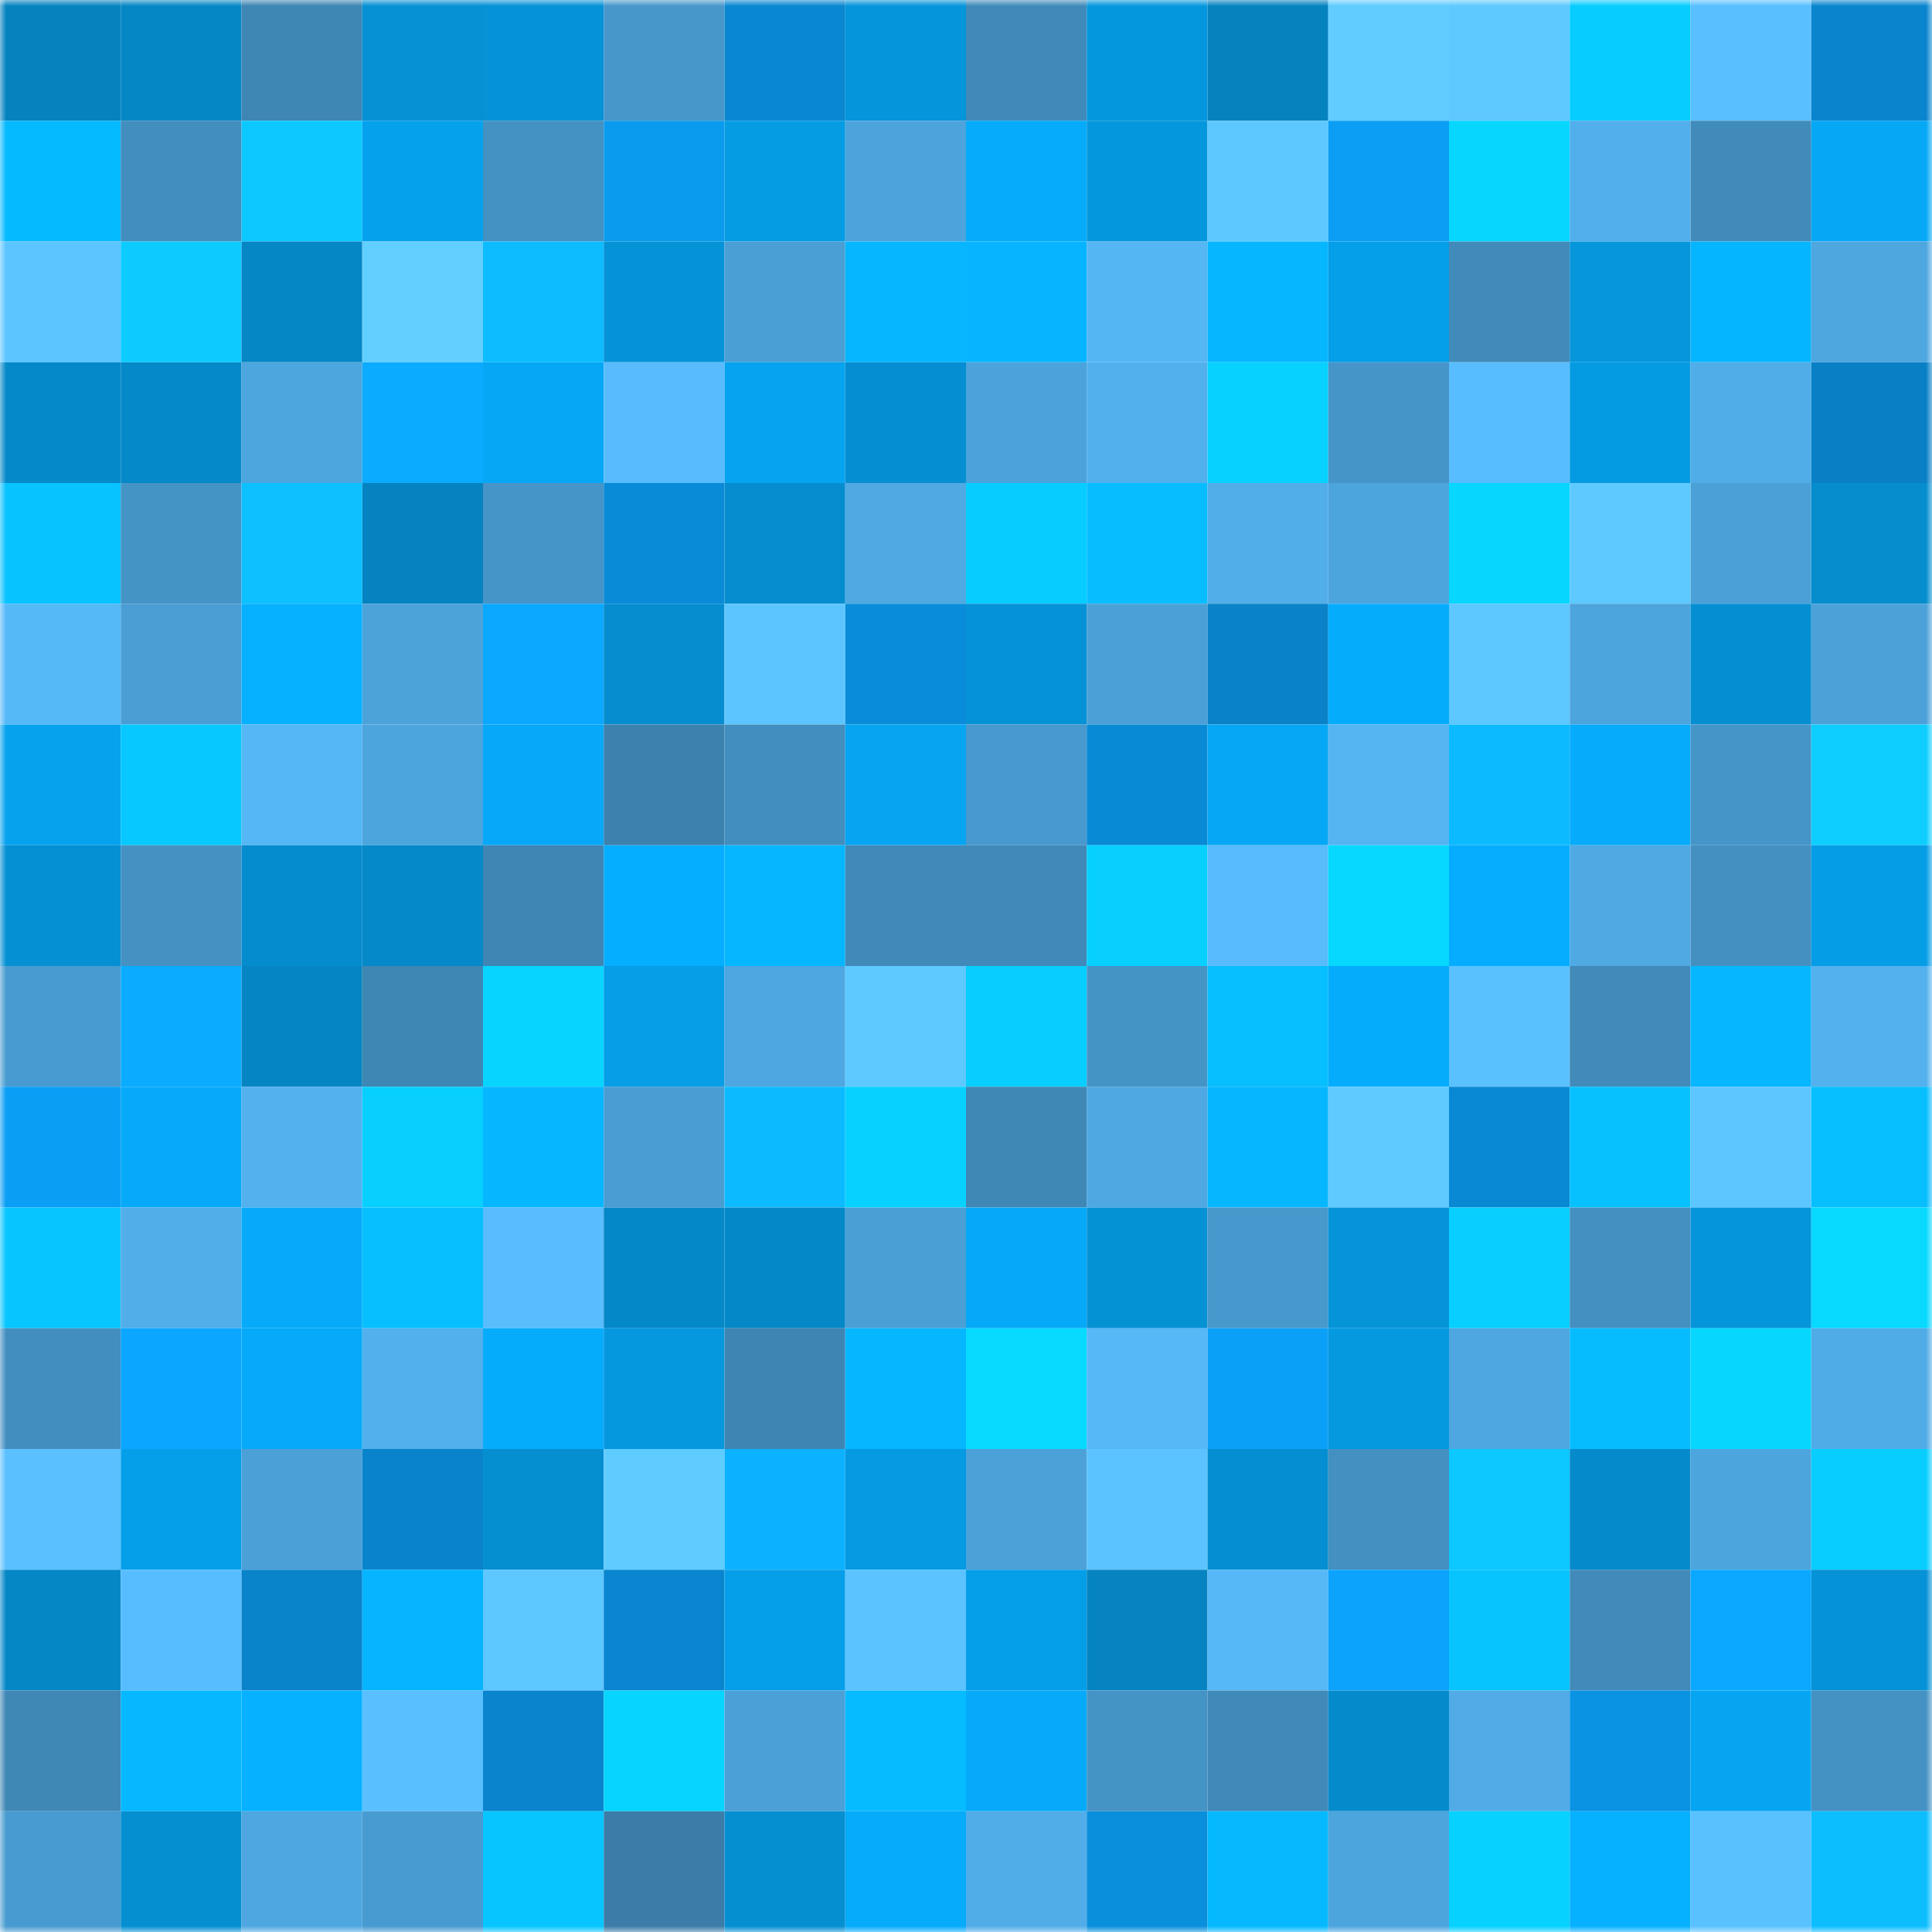 <svg viewBox="0 0 160 160" fill="none" role="img" xmlns="http://www.w3.org/2000/svg" width="240" height="240" name="ens%2Ctilkax69.eth"><mask id="588571643" mask-type="alpha" maskUnits="userSpaceOnUse" x="0" y="0" width="160" height="160"><rect width="160" height="160" fill="#FFFFFF"></rect></mask><g mask="url(#588571643)"><rect x="0" y="0" width="10" height="10" fill="#0583bf"></rect><rect x="10" y="0" width="10" height="10" fill="#0587c5"></rect><rect x="20" y="0" width="10" height="10" fill="#3e86b3"></rect><rect x="30" y="0" width="10" height="10" fill="#0591d4"></rect><rect x="40" y="0" width="10" height="10" fill="#0592d6"></rect><rect x="50" y="0" width="10" height="10" fill="#4797cb"></rect><rect x="60" y="0" width="10" height="10" fill="#0987d0"></rect><rect x="70" y="0" width="10" height="10" fill="#0595da"></rect><rect x="80" y="0" width="10" height="10" fill="#408ab9"></rect><rect x="90" y="0" width="10" height="10" fill="#0597dd"></rect><rect x="100" y="0" width="10" height="10" fill="#0583bf"></rect><rect x="110" y="0" width="10" height="10" fill="#60ccff"></rect><rect x="120" y="0" width="10" height="10" fill="#5ec9ff"></rect><rect x="130" y="0" width="10" height="10" fill="#07ccff"></rect><rect x="140" y="0" width="10" height="10" fill="#59bfff"></rect><rect x="150" y="0" width="10" height="10" fill="#0985ce"></rect><rect x="0" y="10" width="10" height="10" fill="#06baff"></rect><rect x="10" y="10" width="10" height="10" fill="#428ebf"></rect><rect x="20" y="10" width="10" height="10" fill="#0dc8ff"></rect><rect x="30" y="10" width="10" height="10" fill="#06a1ec"></rect><rect x="40" y="10" width="10" height="10" fill="#4492c3"></rect><rect x="50" y="10" width="10" height="10" fill="#0a9bef"></rect><rect x="60" y="10" width="10" height="10" fill="#059ce4"></rect><rect x="70" y="10" width="10" height="10" fill="#4da4dc"></rect><rect x="80" y="10" width="10" height="10" fill="#06abfa"></rect><rect x="90" y="10" width="10" height="10" fill="#0597dd"></rect><rect x="100" y="10" width="10" height="10" fill="#5dc8ff"></rect><rect x="110" y="10" width="10" height="10" fill="#0b9ef4"></rect><rect x="120" y="10" width="10" height="10" fill="#07d6ff"></rect><rect x="130" y="10" width="10" height="10" fill="#52afeb"></rect><rect x="140" y="10" width="10" height="10" fill="#418bba"></rect><rect x="150" y="10" width="10" height="10" fill="#06a8f6"></rect><rect x="0" y="20" width="10" height="10" fill="#5cc4ff"></rect><rect x="10" y="20" width="10" height="10" fill="#0ecbff"></rect><rect x="20" y="20" width="10" height="10" fill="#0586c5"></rect><rect x="30" y="20" width="10" height="10" fill="#61cfff"></rect><rect x="40" y="20" width="10" height="10" fill="#0dbcff"></rect><rect x="50" y="20" width="10" height="10" fill="#0593d7"></rect><rect x="60" y="20" width="10" height="10" fill="#4a9fd5"></rect><rect x="70" y="20" width="10" height="10" fill="#06b6ff"></rect><rect x="80" y="20" width="10" height="10" fill="#06b4ff"></rect><rect x="90" y="20" width="10" height="10" fill="#55b6f4"></rect><rect x="100" y="20" width="10" height="10" fill="#06b6ff"></rect><rect x="110" y="20" width="10" height="10" fill="#059ee8"></rect><rect x="120" y="20" width="10" height="10" fill="#418bba"></rect><rect x="130" y="20" width="10" height="10" fill="#0596db"></rect><rect x="140" y="20" width="10" height="10" fill="#06b5ff"></rect><rect x="150" y="20" width="10" height="10" fill="#4ea7df"></rect><rect x="0" y="30" width="10" height="10" fill="#0589c9"></rect><rect x="10" y="30" width="10" height="10" fill="#0589c9"></rect><rect x="20" y="30" width="10" height="10" fill="#4da6de"></rect><rect x="30" y="30" width="10" height="10" fill="#0babff"></rect><rect x="40" y="30" width="10" height="10" fill="#06a8f6"></rect><rect x="50" y="30" width="10" height="10" fill="#58bcfc"></rect><rect x="60" y="30" width="10" height="10" fill="#06a4f0"></rect><rect x="70" y="30" width="10" height="10" fill="#058fd2"></rect><rect x="80" y="30" width="10" height="10" fill="#4ca3db"></rect><rect x="90" y="30" width="10" height="10" fill="#52b0ed"></rect><rect x="100" y="30" width="10" height="10" fill="#07d1ff"></rect><rect x="110" y="30" width="10" height="10" fill="#4695c9"></rect><rect x="120" y="30" width="10" height="10" fill="#58bdfe"></rect><rect x="130" y="30" width="10" height="10" fill="#059be3"></rect><rect x="140" y="30" width="10" height="10" fill="#51ade8"></rect><rect x="150" y="30" width="10" height="10" fill="#0980c6"></rect><rect x="0" y="40" width="10" height="10" fill="#07c3ff"></rect><rect x="10" y="40" width="10" height="10" fill="#4594c6"></rect><rect x="20" y="40" width="10" height="10" fill="#0dc0ff"></rect><rect x="30" y="40" width="10" height="10" fill="#0583c0"></rect><rect x="40" y="40" width="10" height="10" fill="#4695c8"></rect><rect x="50" y="40" width="10" height="10" fill="#098bd7"></rect><rect x="60" y="40" width="10" height="10" fill="#058dcf"></rect><rect x="70" y="40" width="10" height="10" fill="#4fa9e3"></rect><rect x="80" y="40" width="10" height="10" fill="#07ccff"></rect><rect x="90" y="40" width="10" height="10" fill="#07bdff"></rect><rect x="100" y="40" width="10" height="10" fill="#51aee9"></rect><rect x="110" y="40" width="10" height="10" fill="#4da5de"></rect><rect x="120" y="40" width="10" height="10" fill="#07d6ff"></rect><rect x="130" y="40" width="10" height="10" fill="#5ec9ff"></rect><rect x="140" y="40" width="10" height="10" fill="#4ba1d7"></rect><rect x="150" y="40" width="10" height="10" fill="#058dce"></rect><rect x="0" y="50" width="10" height="10" fill="#56b9f7"></rect><rect x="10" y="50" width="10" height="10" fill="#4a9ed4"></rect><rect x="20" y="50" width="10" height="10" fill="#06b1ff"></rect><rect x="30" y="50" width="10" height="10" fill="#4ca3da"></rect><rect x="40" y="50" width="10" height="10" fill="#0ba8ff"></rect><rect x="50" y="50" width="10" height="10" fill="#058dcf"></rect><rect x="60" y="50" width="10" height="10" fill="#5cc5ff"></rect><rect x="70" y="50" width="10" height="10" fill="#098dda"></rect><rect x="80" y="50" width="10" height="10" fill="#0592d6"></rect><rect x="90" y="50" width="10" height="10" fill="#4ba1d7"></rect><rect x="100" y="50" width="10" height="10" fill="#0982c9"></rect><rect x="110" y="50" width="10" height="10" fill="#06acfc"></rect><rect x="120" y="50" width="10" height="10" fill="#5dc7ff"></rect><rect x="130" y="50" width="10" height="10" fill="#4da5dd"></rect><rect x="140" y="50" width="10" height="10" fill="#058fd2"></rect><rect x="150" y="50" width="10" height="10" fill="#4ba1d8"></rect><rect x="0" y="60" width="10" height="10" fill="#06a2ee"></rect><rect x="10" y="60" width="10" height="10" fill="#07c8ff"></rect><rect x="20" y="60" width="10" height="10" fill="#55b7f5"></rect><rect x="30" y="60" width="10" height="10" fill="#4da5de"></rect><rect x="40" y="60" width="10" height="10" fill="#06a8f7"></rect><rect x="50" y="60" width="10" height="10" fill="#3d82af"></rect><rect x="60" y="60" width="10" height="10" fill="#428ebe"></rect><rect x="70" y="60" width="10" height="10" fill="#06a5f2"></rect><rect x="80" y="60" width="10" height="10" fill="#4899cd"></rect><rect x="90" y="60" width="10" height="10" fill="#098ad5"></rect><rect x="100" y="60" width="10" height="10" fill="#06a7f5"></rect><rect x="110" y="60" width="10" height="10" fill="#55b5f3"></rect><rect x="120" y="60" width="10" height="10" fill="#0cbbff"></rect><rect x="130" y="60" width="10" height="10" fill="#06abfb"></rect><rect x="140" y="60" width="10" height="10" fill="#4695c9"></rect><rect x="150" y="60" width="10" height="10" fill="#0eceff"></rect><rect x="0" y="70" width="10" height="10" fill="#0590d3"></rect><rect x="10" y="70" width="10" height="10" fill="#4491c2"></rect><rect x="20" y="70" width="10" height="10" fill="#058cce"></rect><rect x="30" y="70" width="10" height="10" fill="#0589c8"></rect><rect x="40" y="70" width="10" height="10" fill="#3f86b4"></rect><rect x="50" y="70" width="10" height="10" fill="#06aeff"></rect><rect x="60" y="70" width="10" height="10" fill="#06b6ff"></rect><rect x="70" y="70" width="10" height="10" fill="#408ab9"></rect><rect x="80" y="70" width="10" height="10" fill="#4089b8"></rect><rect x="90" y="70" width="10" height="10" fill="#07d0ff"></rect><rect x="100" y="70" width="10" height="10" fill="#58bbfb"></rect><rect x="110" y="70" width="10" height="10" fill="#07d8ff"></rect><rect x="120" y="70" width="10" height="10" fill="#06adfe"></rect><rect x="130" y="70" width="10" height="10" fill="#4faae4"></rect><rect x="140" y="70" width="10" height="10" fill="#4390c1"></rect><rect x="150" y="70" width="10" height="10" fill="#059de6"></rect><rect x="0" y="80" width="10" height="10" fill="#489bd0"></rect><rect x="10" y="80" width="10" height="10" fill="#0bacff"></rect><rect x="20" y="80" width="10" height="10" fill="#0585c3"></rect><rect x="30" y="80" width="10" height="10" fill="#3e86b3"></rect><rect x="40" y="80" width="10" height="10" fill="#07d5ff"></rect><rect x="50" y="80" width="10" height="10" fill="#059ee7"></rect><rect x="60" y="80" width="10" height="10" fill="#4ea7e0"></rect><rect x="70" y="80" width="10" height="10" fill="#5ec9ff"></rect><rect x="80" y="80" width="10" height="10" fill="#07ceff"></rect><rect x="90" y="80" width="10" height="10" fill="#4594c6"></rect><rect x="100" y="80" width="10" height="10" fill="#07beff"></rect><rect x="110" y="80" width="10" height="10" fill="#06acfc"></rect><rect x="120" y="80" width="10" height="10" fill="#5ac1ff"></rect><rect x="130" y="80" width="10" height="10" fill="#418aba"></rect><rect x="140" y="80" width="10" height="10" fill="#06b6ff"></rect><rect x="150" y="80" width="10" height="10" fill="#53b1ed"></rect><rect x="0" y="90" width="10" height="10" fill="#0b9ef5"></rect><rect x="10" y="90" width="10" height="10" fill="#06aaf9"></rect><rect x="20" y="90" width="10" height="10" fill="#53b1ee"></rect><rect x="30" y="90" width="10" height="10" fill="#07d0ff"></rect><rect x="40" y="90" width="10" height="10" fill="#06b7ff"></rect><rect x="50" y="90" width="10" height="10" fill="#499dd2"></rect><rect x="60" y="90" width="10" height="10" fill="#0cbbff"></rect><rect x="70" y="90" width="10" height="10" fill="#07d1ff"></rect><rect x="80" y="90" width="10" height="10" fill="#3f87b5"></rect><rect x="90" y="90" width="10" height="10" fill="#4fa8e2"></rect><rect x="100" y="90" width="10" height="10" fill="#06b7ff"></rect><rect x="110" y="90" width="10" height="10" fill="#5ecaff"></rect><rect x="120" y="90" width="10" height="10" fill="#0989d3"></rect><rect x="130" y="90" width="10" height="10" fill="#07c1ff"></rect><rect x="140" y="90" width="10" height="10" fill="#5dc6ff"></rect><rect x="150" y="90" width="10" height="10" fill="#07beff"></rect><rect x="0" y="100" width="10" height="10" fill="#07c6ff"></rect><rect x="10" y="100" width="10" height="10" fill="#51aee9"></rect><rect x="20" y="100" width="10" height="10" fill="#06aaf9"></rect><rect x="30" y="100" width="10" height="10" fill="#07bfff"></rect><rect x="40" y="100" width="10" height="10" fill="#58bcfd"></rect><rect x="50" y="100" width="10" height="10" fill="#0588c7"></rect><rect x="60" y="100" width="10" height="10" fill="#0588c7"></rect><rect x="70" y="100" width="10" height="10" fill="#4a9fd5"></rect><rect x="80" y="100" width="10" height="10" fill="#06a9f8"></rect><rect x="90" y="100" width="10" height="10" fill="#0592d5"></rect><rect x="100" y="100" width="10" height="10" fill="#4798cc"></rect><rect x="110" y="100" width="10" height="10" fill="#0594d8"></rect><rect x="120" y="100" width="10" height="10" fill="#07cfff"></rect><rect x="130" y="100" width="10" height="10" fill="#4390c1"></rect><rect x="140" y="100" width="10" height="10" fill="#0595da"></rect><rect x="150" y="100" width="10" height="10" fill="#07d9ff"></rect><rect x="0" y="110" width="10" height="10" fill="#428ebf"></rect><rect x="10" y="110" width="10" height="10" fill="#0ba6ff"></rect><rect x="20" y="110" width="10" height="10" fill="#06aaf9"></rect><rect x="30" y="110" width="10" height="10" fill="#52b0ec"></rect><rect x="40" y="110" width="10" height="10" fill="#06acfc"></rect><rect x="50" y="110" width="10" height="10" fill="#0598df"></rect><rect x="60" y="110" width="10" height="10" fill="#3e85b3"></rect><rect x="70" y="110" width="10" height="10" fill="#06b6ff"></rect><rect x="80" y="110" width="10" height="10" fill="#07d9ff"></rect><rect x="90" y="110" width="10" height="10" fill="#56b8f7"></rect><rect x="100" y="110" width="10" height="10" fill="#0ba0f7"></rect><rect x="110" y="110" width="10" height="10" fill="#0599e0"></rect><rect x="120" y="110" width="10" height="10" fill="#4ea7e0"></rect><rect x="130" y="110" width="10" height="10" fill="#06bcff"></rect><rect x="140" y="110" width="10" height="10" fill="#07d7ff"></rect><rect x="150" y="110" width="10" height="10" fill="#50ace6"></rect><rect x="0" y="120" width="10" height="10" fill="#5ac0ff"></rect><rect x="10" y="120" width="10" height="10" fill="#059fe9"></rect><rect x="20" y="120" width="10" height="10" fill="#4ba0d7"></rect><rect x="30" y="120" width="10" height="10" fill="#0984cc"></rect><rect x="40" y="120" width="10" height="10" fill="#058ed0"></rect><rect x="50" y="120" width="10" height="10" fill="#5fccff"></rect><rect x="60" y="120" width="10" height="10" fill="#0cb2ff"></rect><rect x="70" y="120" width="10" height="10" fill="#059ae2"></rect><rect x="80" y="120" width="10" height="10" fill="#4ba1d8"></rect><rect x="90" y="120" width="10" height="10" fill="#5bc3ff"></rect><rect x="100" y="120" width="10" height="10" fill="#058fd2"></rect><rect x="110" y="120" width="10" height="10" fill="#4390c1"></rect><rect x="120" y="120" width="10" height="10" fill="#0dc7ff"></rect><rect x="130" y="120" width="10" height="10" fill="#058bcb"></rect><rect x="140" y="120" width="10" height="10" fill="#4da5dd"></rect><rect x="150" y="120" width="10" height="10" fill="#07ceff"></rect><rect x="0" y="130" width="10" height="10" fill="#0587c6"></rect><rect x="10" y="130" width="10" height="10" fill="#58bdfe"></rect><rect x="20" y="130" width="10" height="10" fill="#0983ca"></rect><rect x="30" y="130" width="10" height="10" fill="#06b4ff"></rect><rect x="40" y="130" width="10" height="10" fill="#5dc7ff"></rect><rect x="50" y="130" width="10" height="10" fill="#0986cf"></rect><rect x="60" y="130" width="10" height="10" fill="#059ee8"></rect><rect x="70" y="130" width="10" height="10" fill="#5bc3ff"></rect><rect x="80" y="130" width="10" height="10" fill="#059fe9"></rect><rect x="90" y="130" width="10" height="10" fill="#0584c1"></rect><rect x="100" y="130" width="10" height="10" fill="#56b8f7"></rect><rect x="110" y="130" width="10" height="10" fill="#0ba3fc"></rect><rect x="120" y="130" width="10" height="10" fill="#07c4ff"></rect><rect x="130" y="130" width="10" height="10" fill="#418aba"></rect><rect x="140" y="130" width="10" height="10" fill="#0ba8ff"></rect><rect x="150" y="130" width="10" height="10" fill="#0592d6"></rect><rect x="0" y="140" width="10" height="10" fill="#3f87b5"></rect><rect x="10" y="140" width="10" height="10" fill="#06b8ff"></rect><rect x="20" y="140" width="10" height="10" fill="#06b1ff"></rect><rect x="30" y="140" width="10" height="10" fill="#59bfff"></rect><rect x="40" y="140" width="10" height="10" fill="#0985ce"></rect><rect x="50" y="140" width="10" height="10" fill="#07d4ff"></rect><rect x="60" y="140" width="10" height="10" fill="#4ba1d7"></rect><rect x="70" y="140" width="10" height="10" fill="#06bbff"></rect><rect x="80" y="140" width="10" height="10" fill="#06aaf9"></rect><rect x="90" y="140" width="10" height="10" fill="#4594c6"></rect><rect x="100" y="140" width="10" height="10" fill="#408ab9"></rect><rect x="110" y="140" width="10" height="10" fill="#058bcc"></rect><rect x="120" y="140" width="10" height="10" fill="#50abe6"></rect><rect x="130" y="140" width="10" height="10" fill="#0a93e3"></rect><rect x="140" y="140" width="10" height="10" fill="#06a5f2"></rect><rect x="150" y="140" width="10" height="10" fill="#4492c3"></rect><rect x="0" y="150" width="10" height="10" fill="#489bd0"></rect><rect x="10" y="150" width="10" height="10" fill="#058fd1"></rect><rect x="20" y="150" width="10" height="10" fill="#4ea7e0"></rect><rect x="30" y="150" width="10" height="10" fill="#489bd0"></rect><rect x="40" y="150" width="10" height="10" fill="#07c6ff"></rect><rect x="50" y="150" width="10" height="10" fill="#3b7da8"></rect><rect x="60" y="150" width="10" height="10" fill="#058fd1"></rect><rect x="70" y="150" width="10" height="10" fill="#06abfa"></rect><rect x="80" y="150" width="10" height="10" fill="#51ade8"></rect><rect x="90" y="150" width="10" height="10" fill="#0a8fdd"></rect><rect x="100" y="150" width="10" height="10" fill="#06b9ff"></rect><rect x="110" y="150" width="10" height="10" fill="#4da5de"></rect><rect x="120" y="150" width="10" height="10" fill="#07d1ff"></rect><rect x="130" y="150" width="10" height="10" fill="#06b1ff"></rect><rect x="140" y="150" width="10" height="10" fill="#5ac1ff"></rect><rect x="150" y="150" width="10" height="10" fill="#0dbeff"></rect></g></svg>